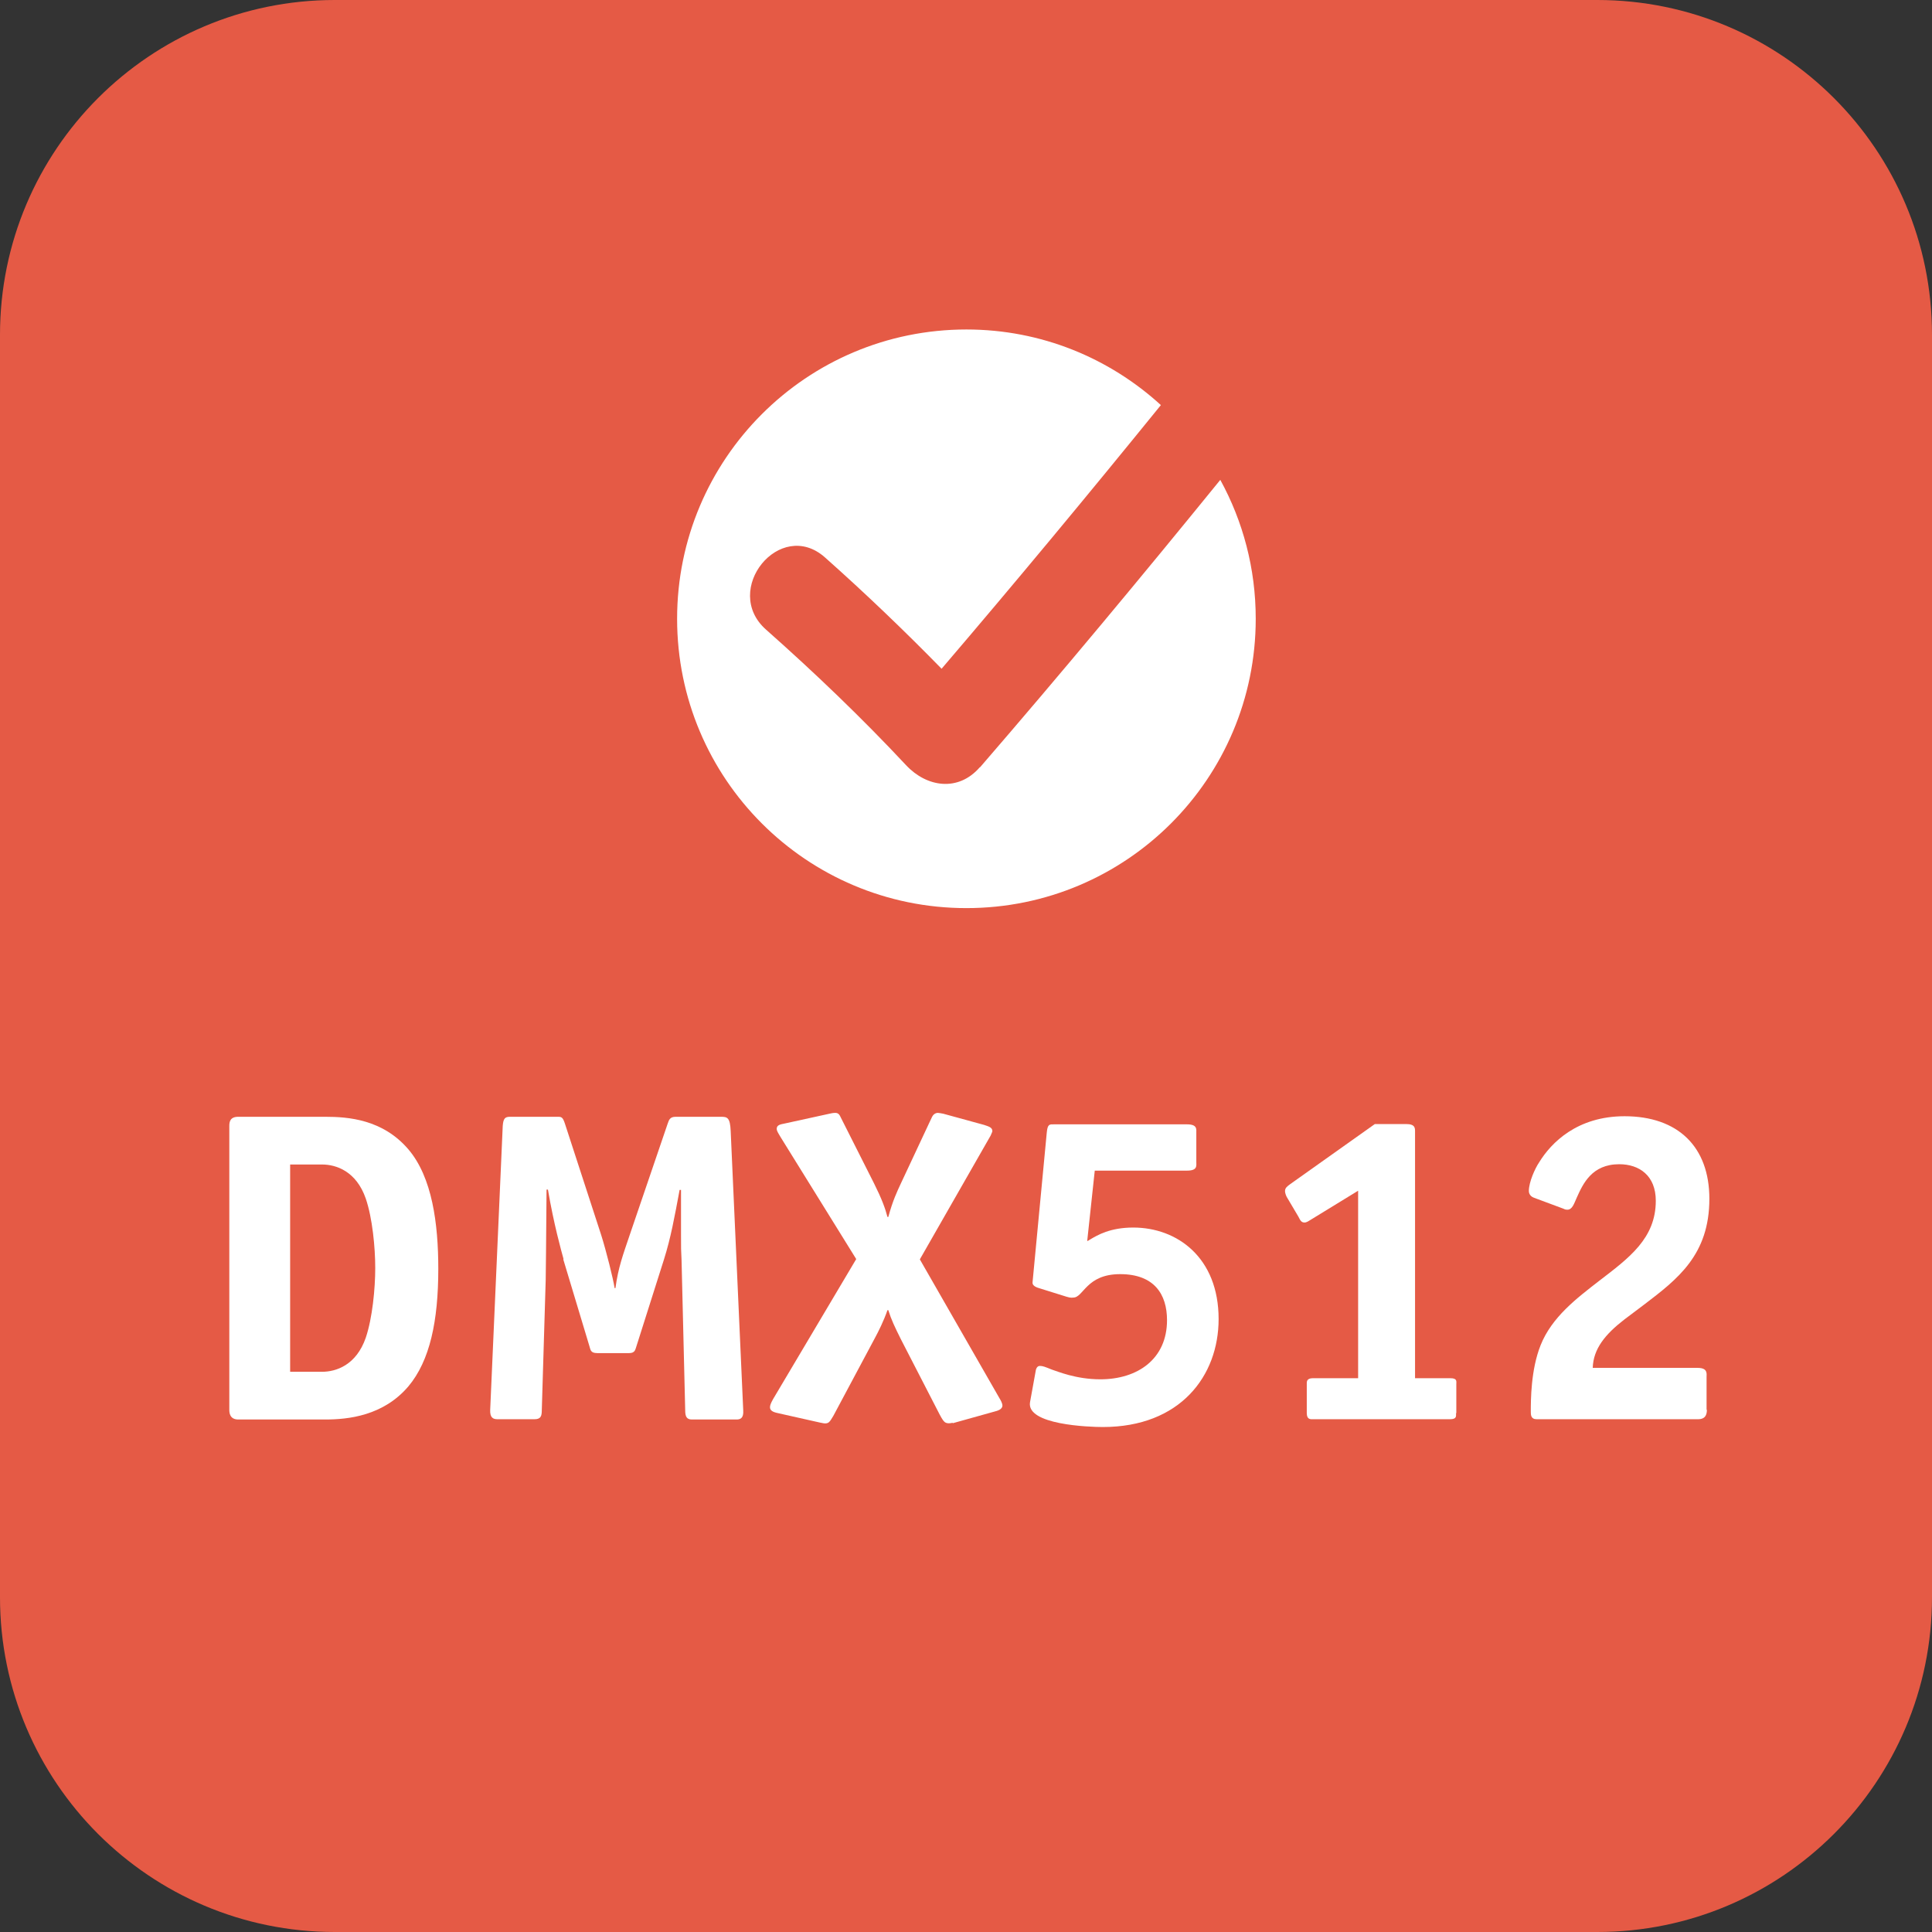 <svg width="85" height="85" viewBox="0 0 85 85" fill="none" xmlns="http://www.w3.org/2000/svg">
<rect x="0" y="0" width="85" height="85" fill="#333333" stroke="none"/>
<path d="M70.271 0H14.729C6.595 0 0 6.595 0 14.729V70.271C0 78.406 6.595 85 14.729 85H70.271C78.406 85 85 78.406 85 70.271V14.729C85 6.595 78.406 0 70.271 0Z" fill="#E55A45"/>
<path d="M43.108 33.755C42.162 34.847 40.775 34.638 39.867 33.669C37.916 31.582 35.853 29.606 33.705 27.703C31.729 25.96 34.319 22.769 36.295 24.524C38.063 26.095 39.769 27.728 41.426 29.422C44.691 25.604 47.907 21.726 51.074 17.822C48.815 15.76 45.82 14.496 42.518 14.496C35.485 14.496 29.79 20.191 29.79 27.225C29.79 34.258 35.485 39.953 42.518 39.953C49.552 39.953 55.247 34.258 55.247 27.225C55.247 25.003 54.682 22.928 53.688 21.112C50.227 25.371 46.716 29.593 43.12 33.755H43.108Z" fill="white"/>
<path d="M14.312 49.134C15.318 49.134 16.84 49.245 17.97 50.57C19.013 51.798 19.283 53.823 19.283 55.824C19.283 58.119 18.915 59.862 17.97 60.991C16.865 62.292 15.318 62.452 14.312 62.452H10.482C10.089 62.452 10.089 62.121 10.089 62.022V49.539C10.089 49.367 10.114 49.134 10.482 49.134H14.312ZM12.765 60.353H14.165C14.791 60.353 15.674 60.059 16.092 58.856C16.386 57.984 16.509 56.683 16.509 55.787C16.509 54.891 16.386 53.59 16.092 52.731C15.674 51.528 14.791 51.233 14.165 51.233H12.765V60.353Z" fill="white"/>
<path d="M24.794 55.394C24.696 55.038 24.365 53.86 24.107 52.338H24.046C24.021 55.001 24.021 55.726 24.009 56.303L23.837 62.035C23.837 62.292 23.8 62.44 23.518 62.44H21.885C21.689 62.44 21.554 62.366 21.566 62.035L22.118 49.539C22.143 49.208 22.217 49.134 22.438 49.134H24.524C24.696 49.134 24.757 49.134 24.856 49.441L26.451 54.339C26.672 55.038 26.979 56.266 27.041 56.671H27.077C27.2 55.762 27.409 55.21 27.703 54.339L29.373 49.441C29.434 49.269 29.471 49.134 29.729 49.134H31.729C31.999 49.134 32.122 49.171 32.147 49.76L32.699 62.047C32.724 62.403 32.564 62.452 32.404 62.452H30.44C30.207 62.452 30.146 62.317 30.146 62.047L29.986 55.456C29.962 55.026 29.962 54.891 29.962 54.351V52.35H29.9C29.679 53.541 29.508 54.474 29.213 55.407L28.01 59.199C27.949 59.371 27.949 59.531 27.679 59.531H26.279C25.96 59.531 25.985 59.371 25.924 59.199L24.782 55.407L24.794 55.394Z" fill="white"/>
<path d="M41.905 62.599C41.745 62.636 41.61 62.624 41.536 62.538C41.512 62.513 41.463 62.464 41.34 62.231L39.646 58.942C39.352 58.352 39.217 58.07 39.082 57.641H39.045C38.873 58.132 38.652 58.573 38.492 58.868L36.664 62.292C36.664 62.292 36.602 62.391 36.565 62.452C36.504 62.55 36.443 62.624 36.308 62.624C36.283 62.624 36.234 62.624 36.074 62.587L34.27 62.182C34.111 62.145 33.877 62.108 33.877 61.912C33.877 61.838 33.902 61.752 34.012 61.556L37.67 55.394L34.344 50.03C34.27 49.895 34.172 49.773 34.172 49.662C34.172 49.49 34.344 49.466 34.528 49.429L36.492 48.999C36.651 48.962 36.713 48.962 36.749 48.962C36.909 48.962 36.946 49.073 37.007 49.196L38.456 52.068C38.787 52.731 38.947 53.16 39.045 53.541H39.082C39.278 52.817 39.474 52.412 39.634 52.068L40.91 49.343C40.947 49.269 40.972 49.208 41.009 49.134C41.045 49.061 41.131 48.962 41.266 48.962C41.303 48.962 41.438 48.987 41.5 48.999L43.292 49.49C43.464 49.552 43.66 49.589 43.66 49.76C43.66 49.797 43.635 49.834 43.586 49.957L40.469 55.407L43.967 61.507C44.028 61.605 44.102 61.74 44.102 61.838C44.102 62.01 43.881 62.072 43.734 62.108L41.929 62.612L41.905 62.599Z" fill="white"/>
<path d="M47.858 54.596L47.956 54.535C48.287 54.339 48.84 54.007 49.858 54.007C51.798 54.007 53.614 55.333 53.614 58.033C53.614 60.537 51.921 62.783 48.521 62.783C47.907 62.783 45.145 62.685 45.317 61.691L45.575 60.267C45.575 60.267 45.611 60.095 45.747 60.095C45.882 60.095 45.968 60.132 46.274 60.255C46.508 60.328 47.33 60.684 48.41 60.684C50.055 60.684 51.344 59.788 51.344 58.082C51.344 56.941 50.779 56.057 49.282 56.057C47.784 56.057 47.674 57.088 47.219 57.088C47.183 57.088 47.121 57.113 46.925 57.051L45.747 56.683C45.611 56.646 45.415 56.573 45.427 56.425L46.053 49.834C46.09 49.441 46.176 49.466 46.385 49.466H52.215C52.682 49.466 52.633 49.674 52.633 49.858V51.098C52.633 51.295 52.694 51.503 52.215 51.503H48.165L47.833 54.596H47.858Z" fill="white"/>
<path d="M64.06 62.17C64.06 62.305 64.097 62.44 63.79 62.44H57.763C57.665 62.44 57.493 62.464 57.493 62.17V60.906C57.493 60.807 57.469 60.635 57.763 60.635H59.752V52.387L57.628 53.688C57.628 53.688 57.493 53.786 57.395 53.786C57.235 53.786 57.199 53.664 57.125 53.529L56.609 52.657C56.609 52.657 56.536 52.522 56.536 52.399C56.536 52.264 56.634 52.191 56.769 52.093L60.488 49.453H61.863C62.28 49.453 62.256 49.65 62.256 49.809V60.635H63.802C64.121 60.635 64.072 60.77 64.072 60.906V62.17H64.06Z" fill="white"/>
<path d="M75.095 62.035C75.095 62.403 74.861 62.44 74.702 62.44H67.607C67.35 62.44 67.349 62.243 67.349 62.108C67.349 61.605 67.349 60.267 67.779 59.187C68.27 57.947 69.375 57.113 70.357 56.352C71.67 55.345 72.848 54.486 72.848 52.829C72.848 51.724 72.124 51.221 71.24 51.221C70.037 51.221 69.645 52.08 69.375 52.682C69.252 52.952 69.178 53.222 68.957 53.222C68.835 53.222 68.822 53.185 68.737 53.16L67.484 52.694C67.288 52.62 67.263 52.461 67.263 52.399C67.263 52.007 67.534 51.405 67.718 51.135C68.246 50.276 69.387 49.11 71.474 49.11C73.818 49.11 75.205 50.448 75.205 52.743C75.205 55.21 73.806 56.278 72.321 57.407L71.474 58.045C70.614 58.708 70.099 59.347 70.074 60.181H74.689C75.144 60.181 75.082 60.439 75.082 60.586V62.01L75.095 62.035Z" fill="white"/>
</svg>
